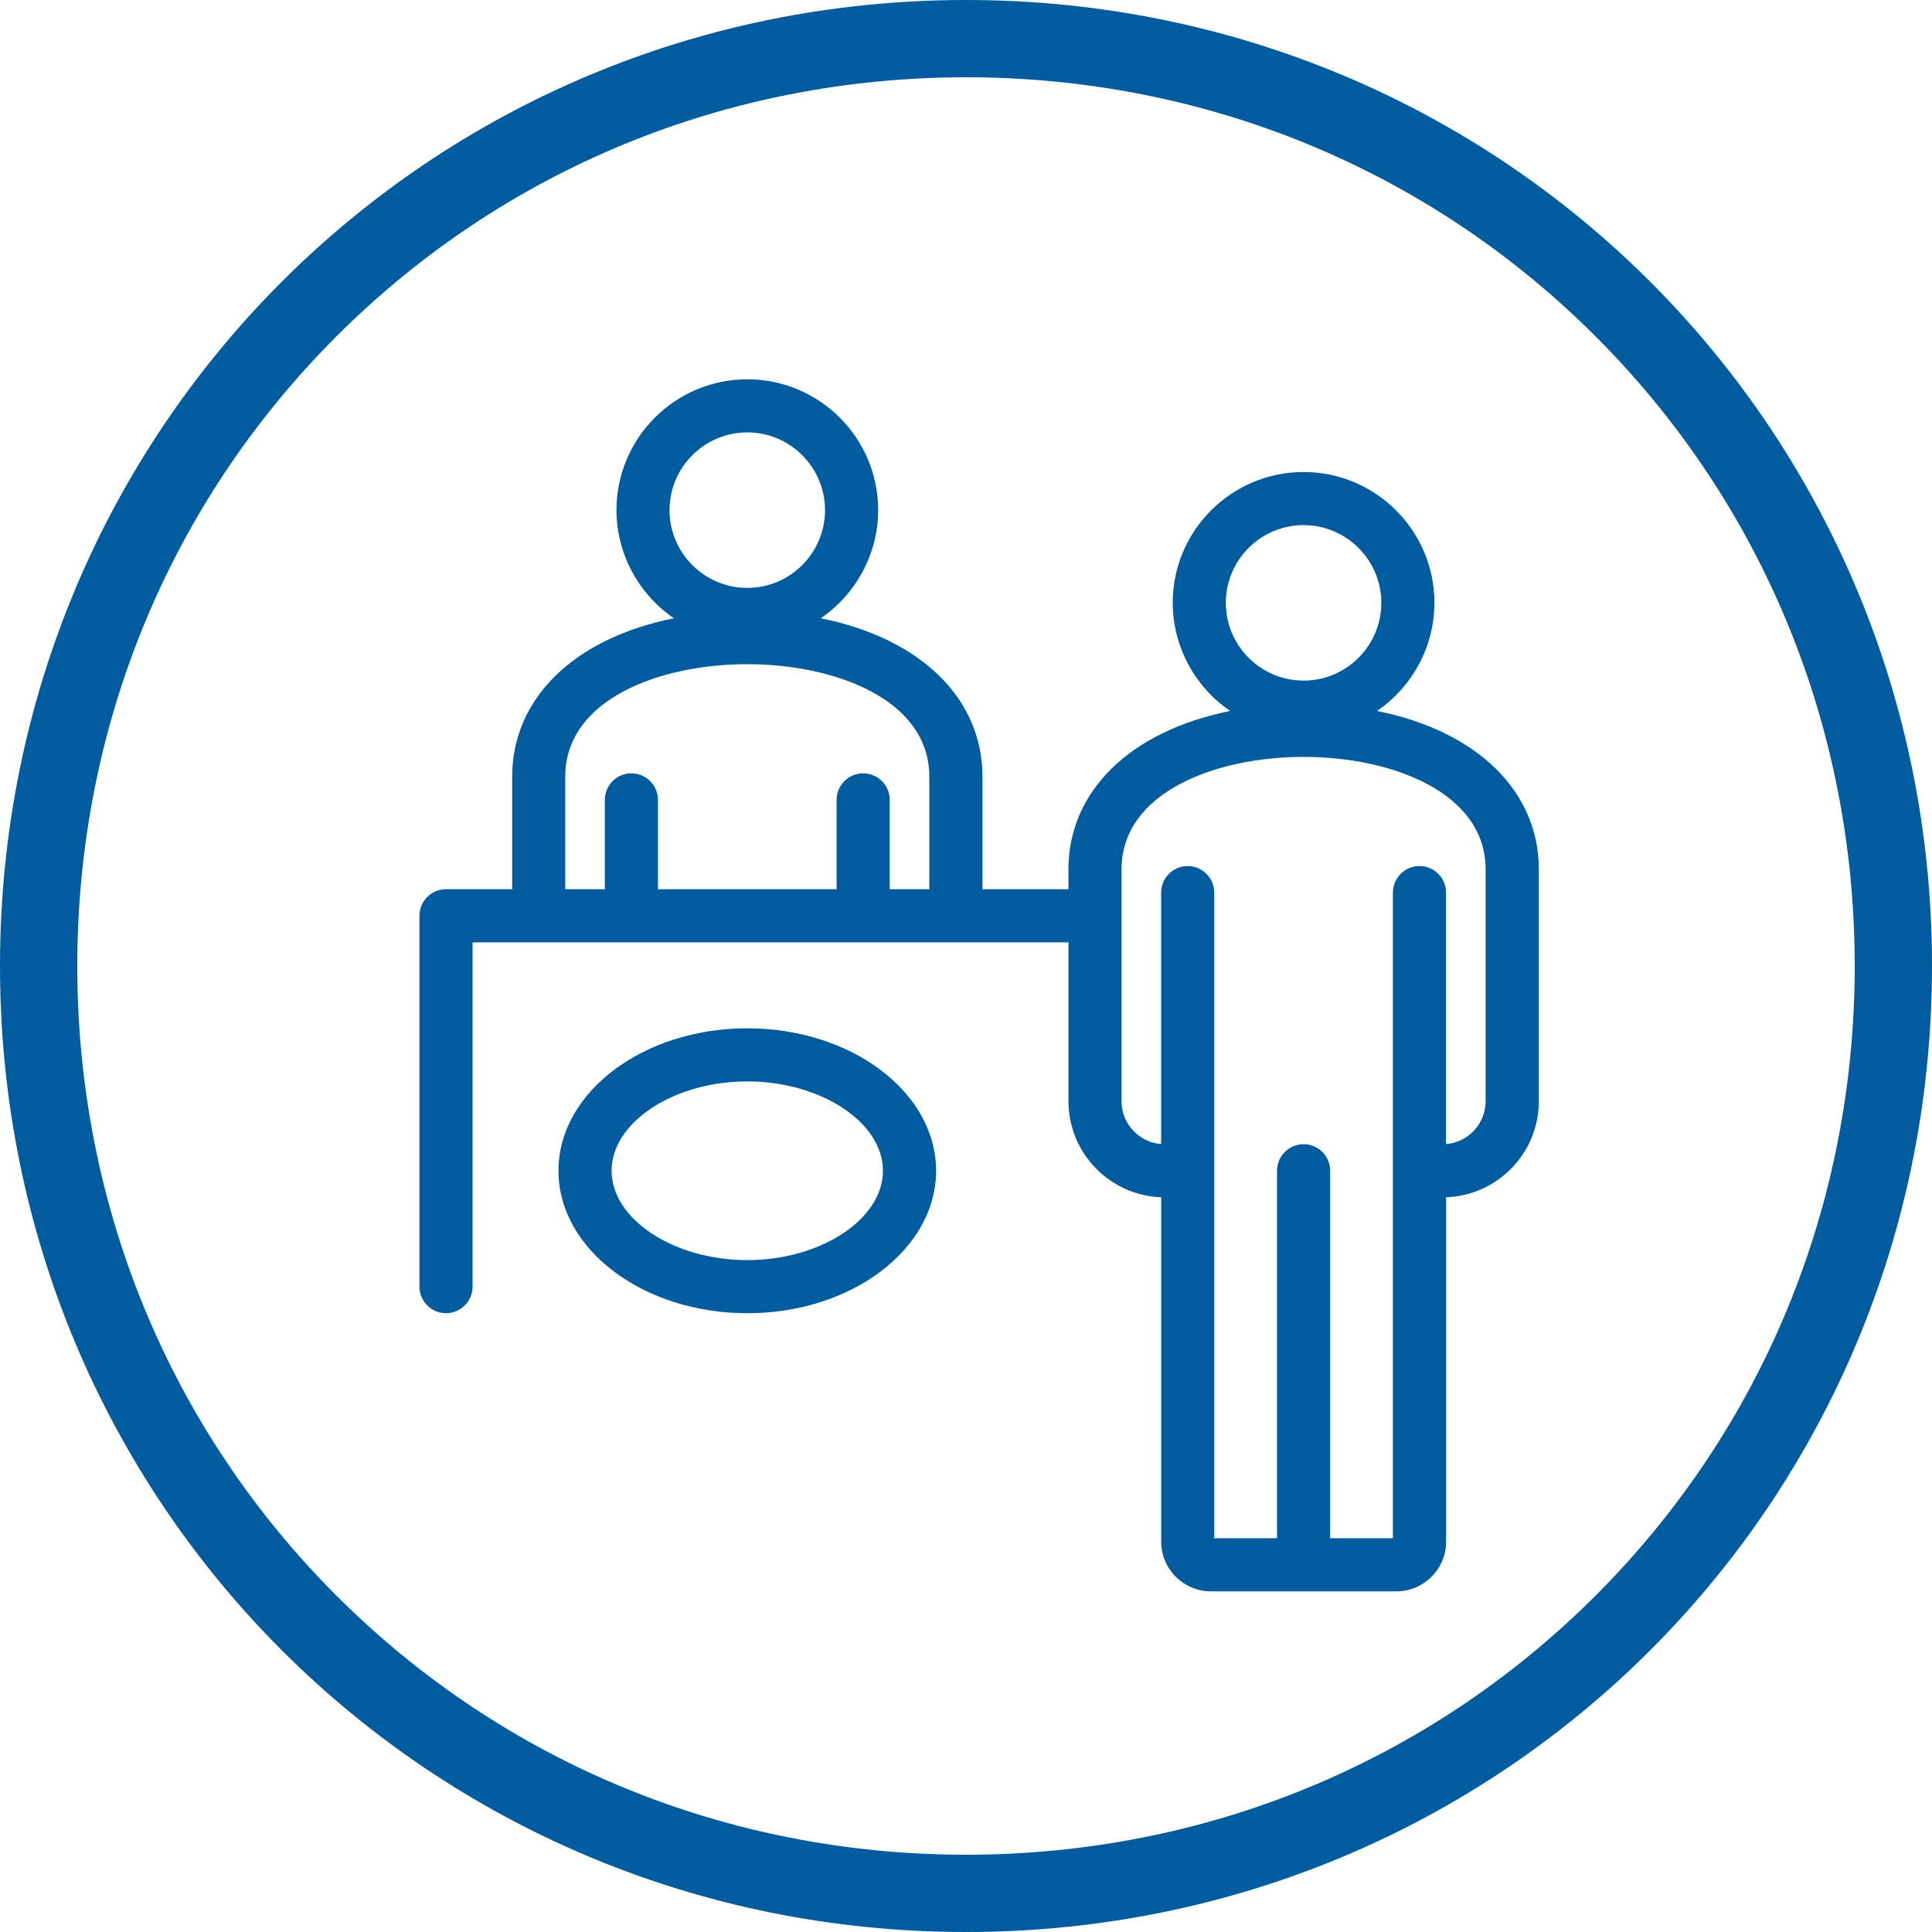 <?xml version="1.0" encoding="UTF-8"?>
<svg xmlns="http://www.w3.org/2000/svg" version="1.1" width="28" height="28" viewBox="0 0 100 100">
  <!-- Generator: Adobe Illustrator 30.0.0, SVG Export Plug-In . SVG Version: 2.1.1 Build 123)  -->
  <defs>
    <style>
      .st0 {
        fill: #005c9e;
      }
    </style>
  </defs>
  <g id="Hintergrund">
    <path class="st0" d="M50,4c12.366,0,23.939,4.763,32.588,13.412,8.649,8.649,13.412,20.222,13.412,32.588s-4.763,23.939-13.412,32.588-20.222,13.412-32.588,13.412-23.939-4.763-32.588-13.412c-8.649-8.649-13.412-20.222-13.412-32.588s4.763-23.939,13.412-32.588c8.649-8.649,20.222-13.412,32.588-13.412M50,0C22.222,0,0,22.222,0,50s22.222,50,50,50,50-22.222,50-50S77.778,0,50,0h0Z"/>
  </g>
  <g id="Icon-ws">
    <g>
      <path class="st0" d="M71.273,36.8c1.845-1.258,2.973-3.362,2.973-5.596,0-3.735-3.038-6.773-6.773-6.773s-6.773,3.038-6.773,6.773c0,2.232,1.129,4.337,2.973,5.596-5.177,1.039-8.371,4.153-8.371,8.201v1.025h-4.45v-5.824c0-4.048-3.194-7.162-8.371-8.201,1.845-1.258,2.973-3.362,2.973-5.596,0-3.735-3.038-6.773-6.773-6.773s-6.773,3.038-6.773,6.773c0,2.232,1.129,4.337,2.973,5.596-5.177,1.039-8.371,4.153-8.371,8.201v5.824h-3.425c-.758,0-1.375.616-1.375,1.374v19.196c0,.758.617,1.375,1.375,1.375s1.374-.617,1.374-1.375v-17.821h30.845v8.224c0,2.684,2.137,4.878,4.799,4.971v17.824c0,1.42,1.154,2.574,2.574,2.574h9.598c1.42,0,2.574-1.154,2.574-2.574v-17.824c2.662-.093,4.8-2.287,4.8-4.971v-11.998c0-4.048-3.194-7.162-8.372-8.201ZM73.472,44.826c-.758,0-1.375.617-1.375,1.375v33.418h-3.249v-19.021c0-.758-.617-1.374-1.375-1.374s-1.374.616-1.374,1.374v19.021h-3.25v-33.418c0-.758-.617-1.375-1.375-1.375s-1.374.617-1.374,1.375v13.016c-1.145-.09-2.05-1.05-2.05-2.218v-11.998c0-4.002,4.885-5.824,9.423-5.824s9.423,1.822,9.423,5.824v11.998c0,1.168-.904,2.128-2.05,2.218v-13.016c0-.758-.616-1.375-1.374-1.375ZM67.473,35.228c-2.219,0-4.024-1.806-4.024-4.024s1.806-4.024,4.024-4.024,4.024,1.806,4.024,4.024-1.806,4.024-4.024,4.024ZM44.678,40.027c-.758,0-1.375.617-1.375,1.375v4.624h-9.248v-4.624c0-.758-.617-1.375-1.375-1.375s-1.374.617-1.374,1.375v4.624h-2.05v-5.824c0-4.002,4.885-5.824,9.423-5.824s9.423,1.822,9.423,5.824v5.824h-2.05v-4.624c0-.758-.616-1.375-1.374-1.375ZM38.679,22.381c2.219,0,4.024,1.806,4.024,4.024s-1.806,4.024-4.024,4.024-4.024-1.806-4.024-4.024,1.806-4.024,4.024-4.024Z"/>
      <path class="st0" d="M38.679,53.225c-5.389,0-9.773,3.308-9.773,7.373s4.384,7.374,9.773,7.374,9.773-3.308,9.773-7.374-4.384-7.373-9.773-7.373ZM45.702,60.598c0,2.507-3.217,4.625-7.023,4.625s-7.023-2.118-7.023-4.625,3.217-4.624,7.023-4.624,7.023,2.117,7.023,4.624Z"/>
    </g>
  </g>
</svg>